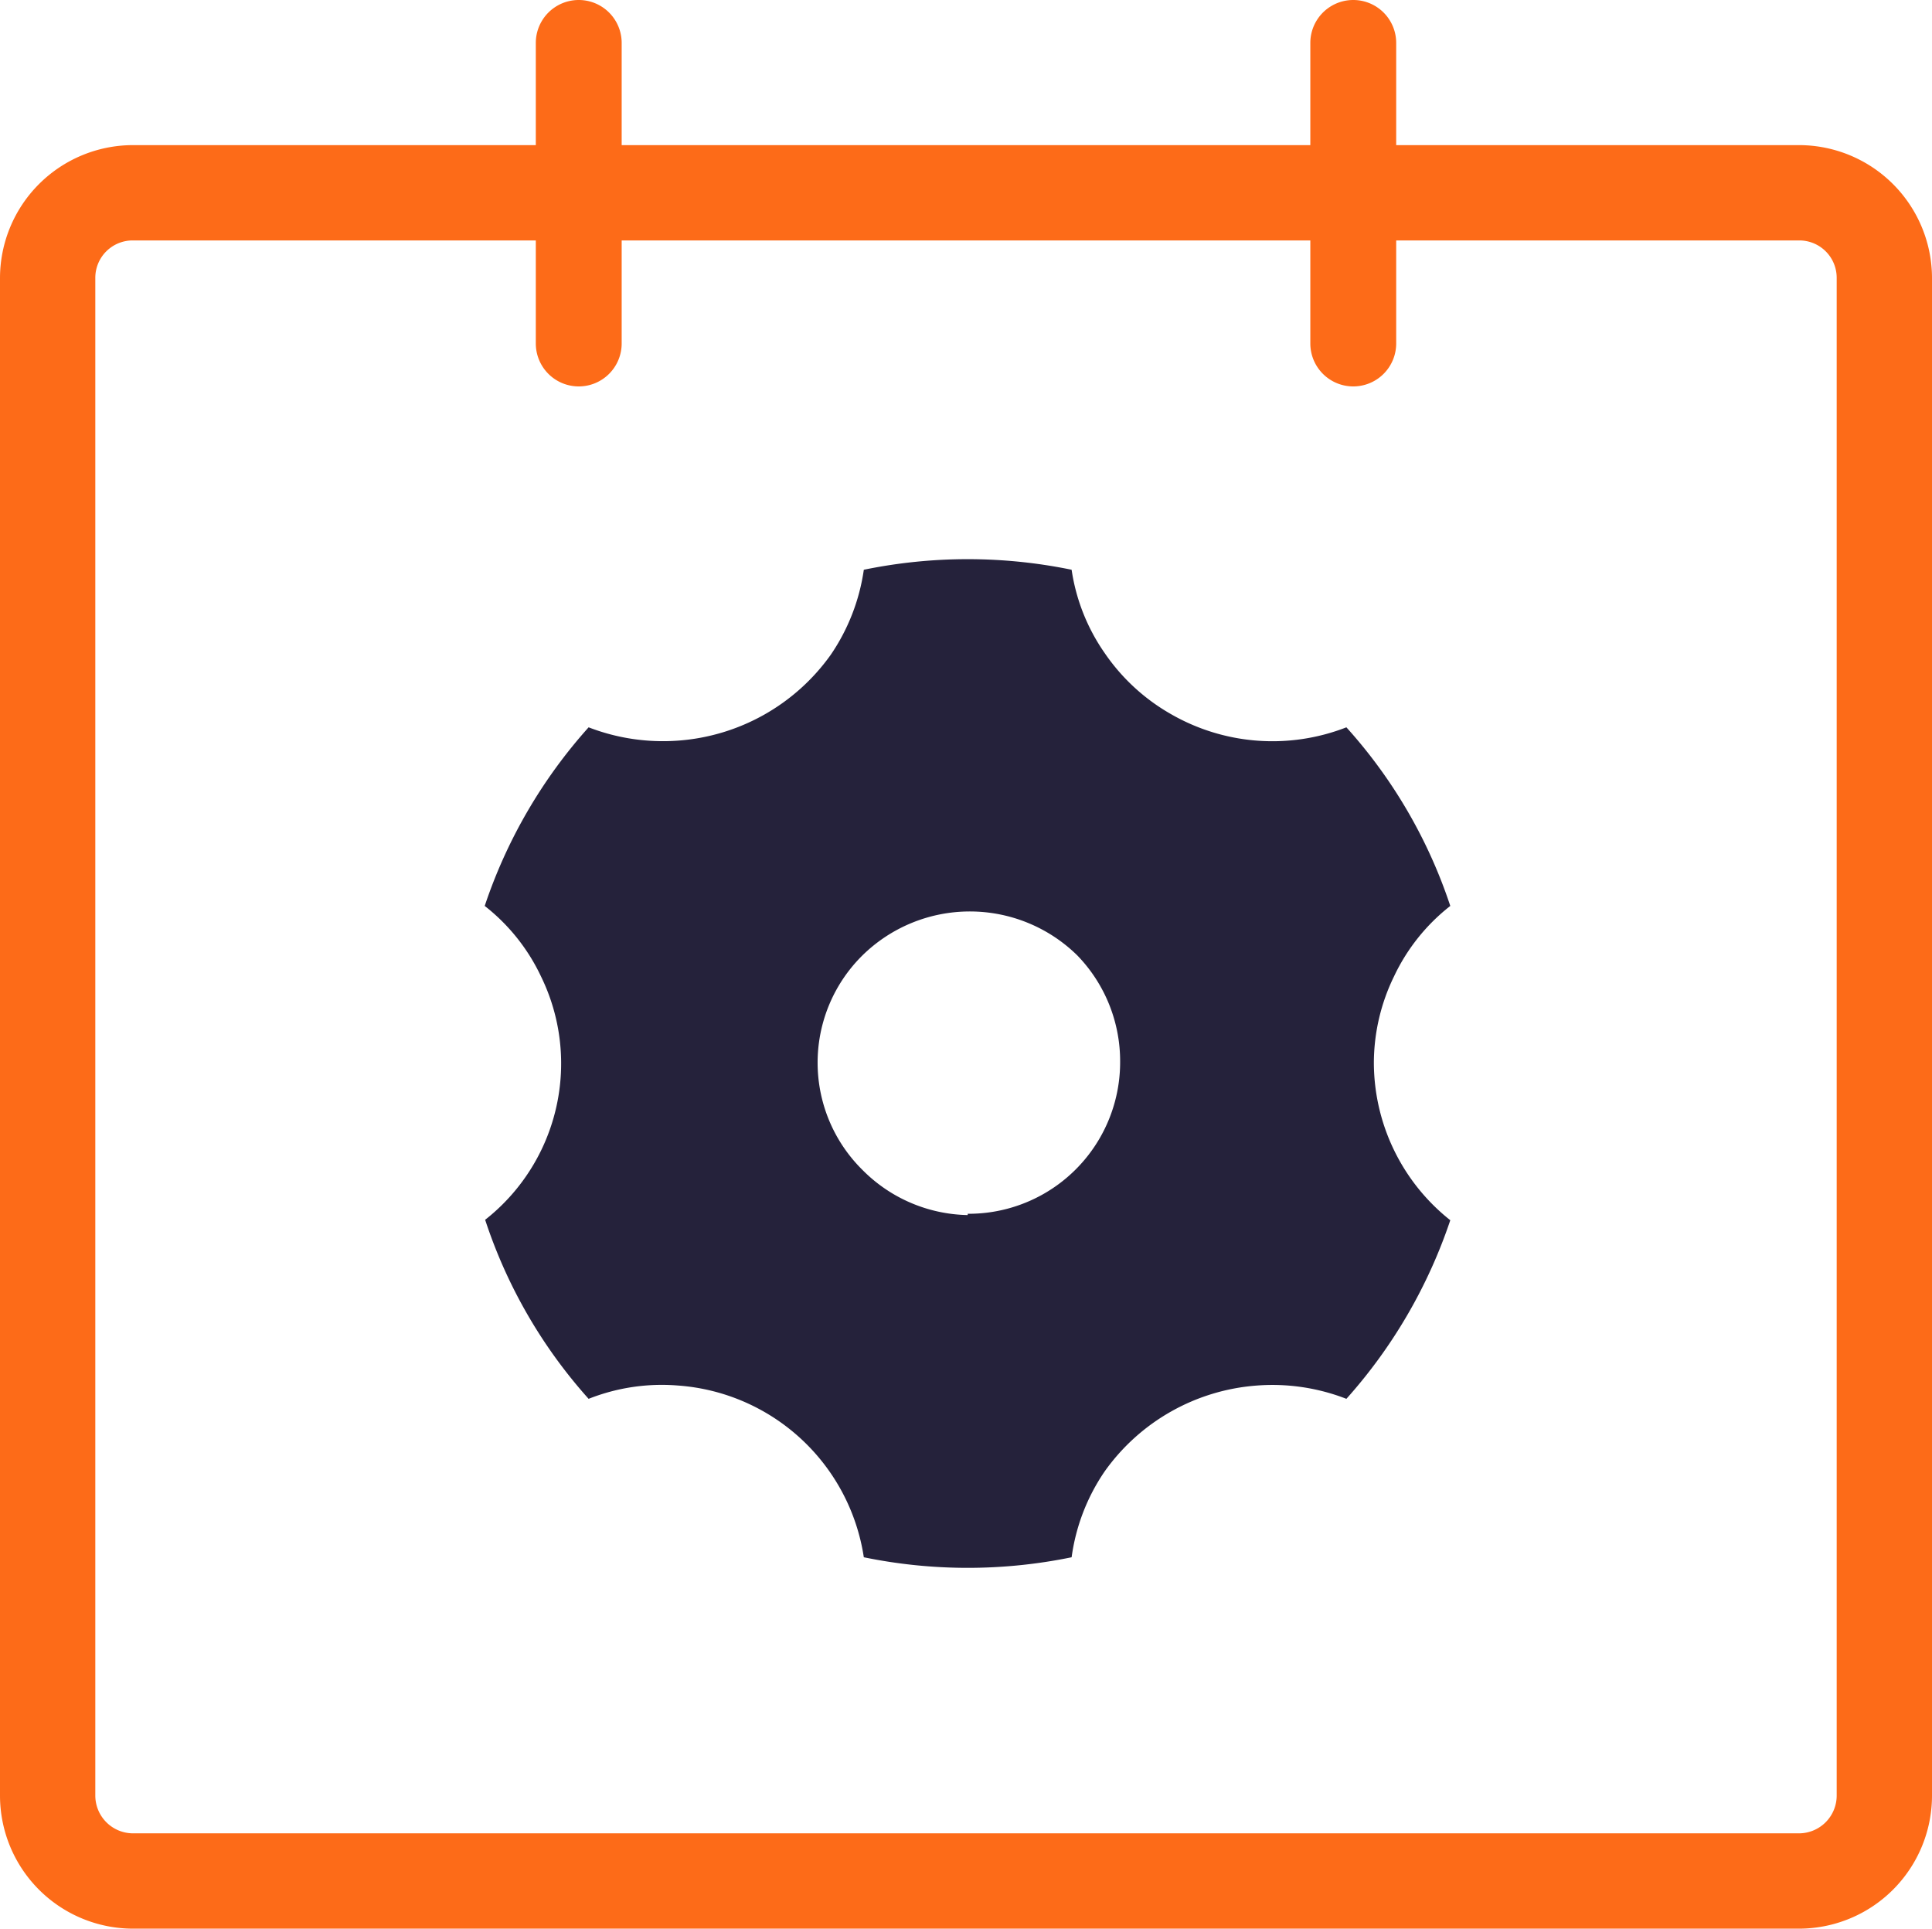 <svg xmlns="http://www.w3.org/2000/svg" viewBox="0 0 45 44.92"><defs><style>.cls-1{fill:#fd6b18;}.cls-2{fill:#25223b;}</style></defs><g id="Layer_2" data-name="Layer 2"><g id="SvgjsSvg1055"><path class="cls-1" d="M41.9,44.92H3.1A3.1,3.1,0,0,1,0,41.82V6.48a3.1,3.1,0,0,1,3.1-3.1H41.9A3.1,3.1,0,0,1,45,6.48V41.82A3.1,3.1,0,0,1,41.9,44.92ZM3.1,5.6a.87.87,0,0,0-.88.88V41.82a.88.88,0,0,0,.88.88H41.9a.88.88,0,0,0,.88-.88V6.48a.87.87,0,0,0-.88-.88Z"/><path class="cls-1" d="M13.48,9a1,1,0,0,1-1-1V1a1,1,0,0,1,2,0V8A1,1,0,0,1,13.48,9Z"/><path class="cls-1" d="M31.52,9a1,1,0,0,1-1-1V1a1,1,0,0,1,2,0V8A1,1,0,0,1,31.52,9Z"/><path class="cls-2" d="M20.12,13.27a12,12,0,0,1,4.84,0,4.55,4.55,0,0,0,.77,1.94,4.66,4.66,0,0,0,1.54,1.42,4.74,4.74,0,0,0,4.09.31,11.7,11.7,0,0,1,2.42,4.16,4.54,4.54,0,0,0-1.31,1.64,4.61,4.61,0,0,0-.47,2,4.69,4.69,0,0,0,1.78,3.68,11.93,11.93,0,0,1-2.42,4.16,4.75,4.75,0,0,0-2.08-.31,4.78,4.78,0,0,0-3.55,2,4.65,4.65,0,0,0-.77,2,12,12,0,0,1-4.84,0,4.72,4.72,0,0,0-4.33-4,4.63,4.63,0,0,0-2.08.31,11.71,11.71,0,0,1-2.41-4.17,4.63,4.63,0,0,0,1.77-3.67,4.61,4.61,0,0,0-.47-2,4.54,4.54,0,0,0-1.31-1.64,11.85,11.85,0,0,1,2.42-4.16,4.8,4.8,0,0,0,2.08.31,4.79,4.79,0,0,0,3.56-2A4.69,4.69,0,0,0,20.12,13.27Zm2.42,15a3.53,3.53,0,0,0,3.55-3.53,3.54,3.54,0,0,0-1-2.49,3.57,3.57,0,0,0-5,0,3.51,3.51,0,0,0,0,5A3.54,3.54,0,0,0,22.54,28.3Z"/></g></g></svg>